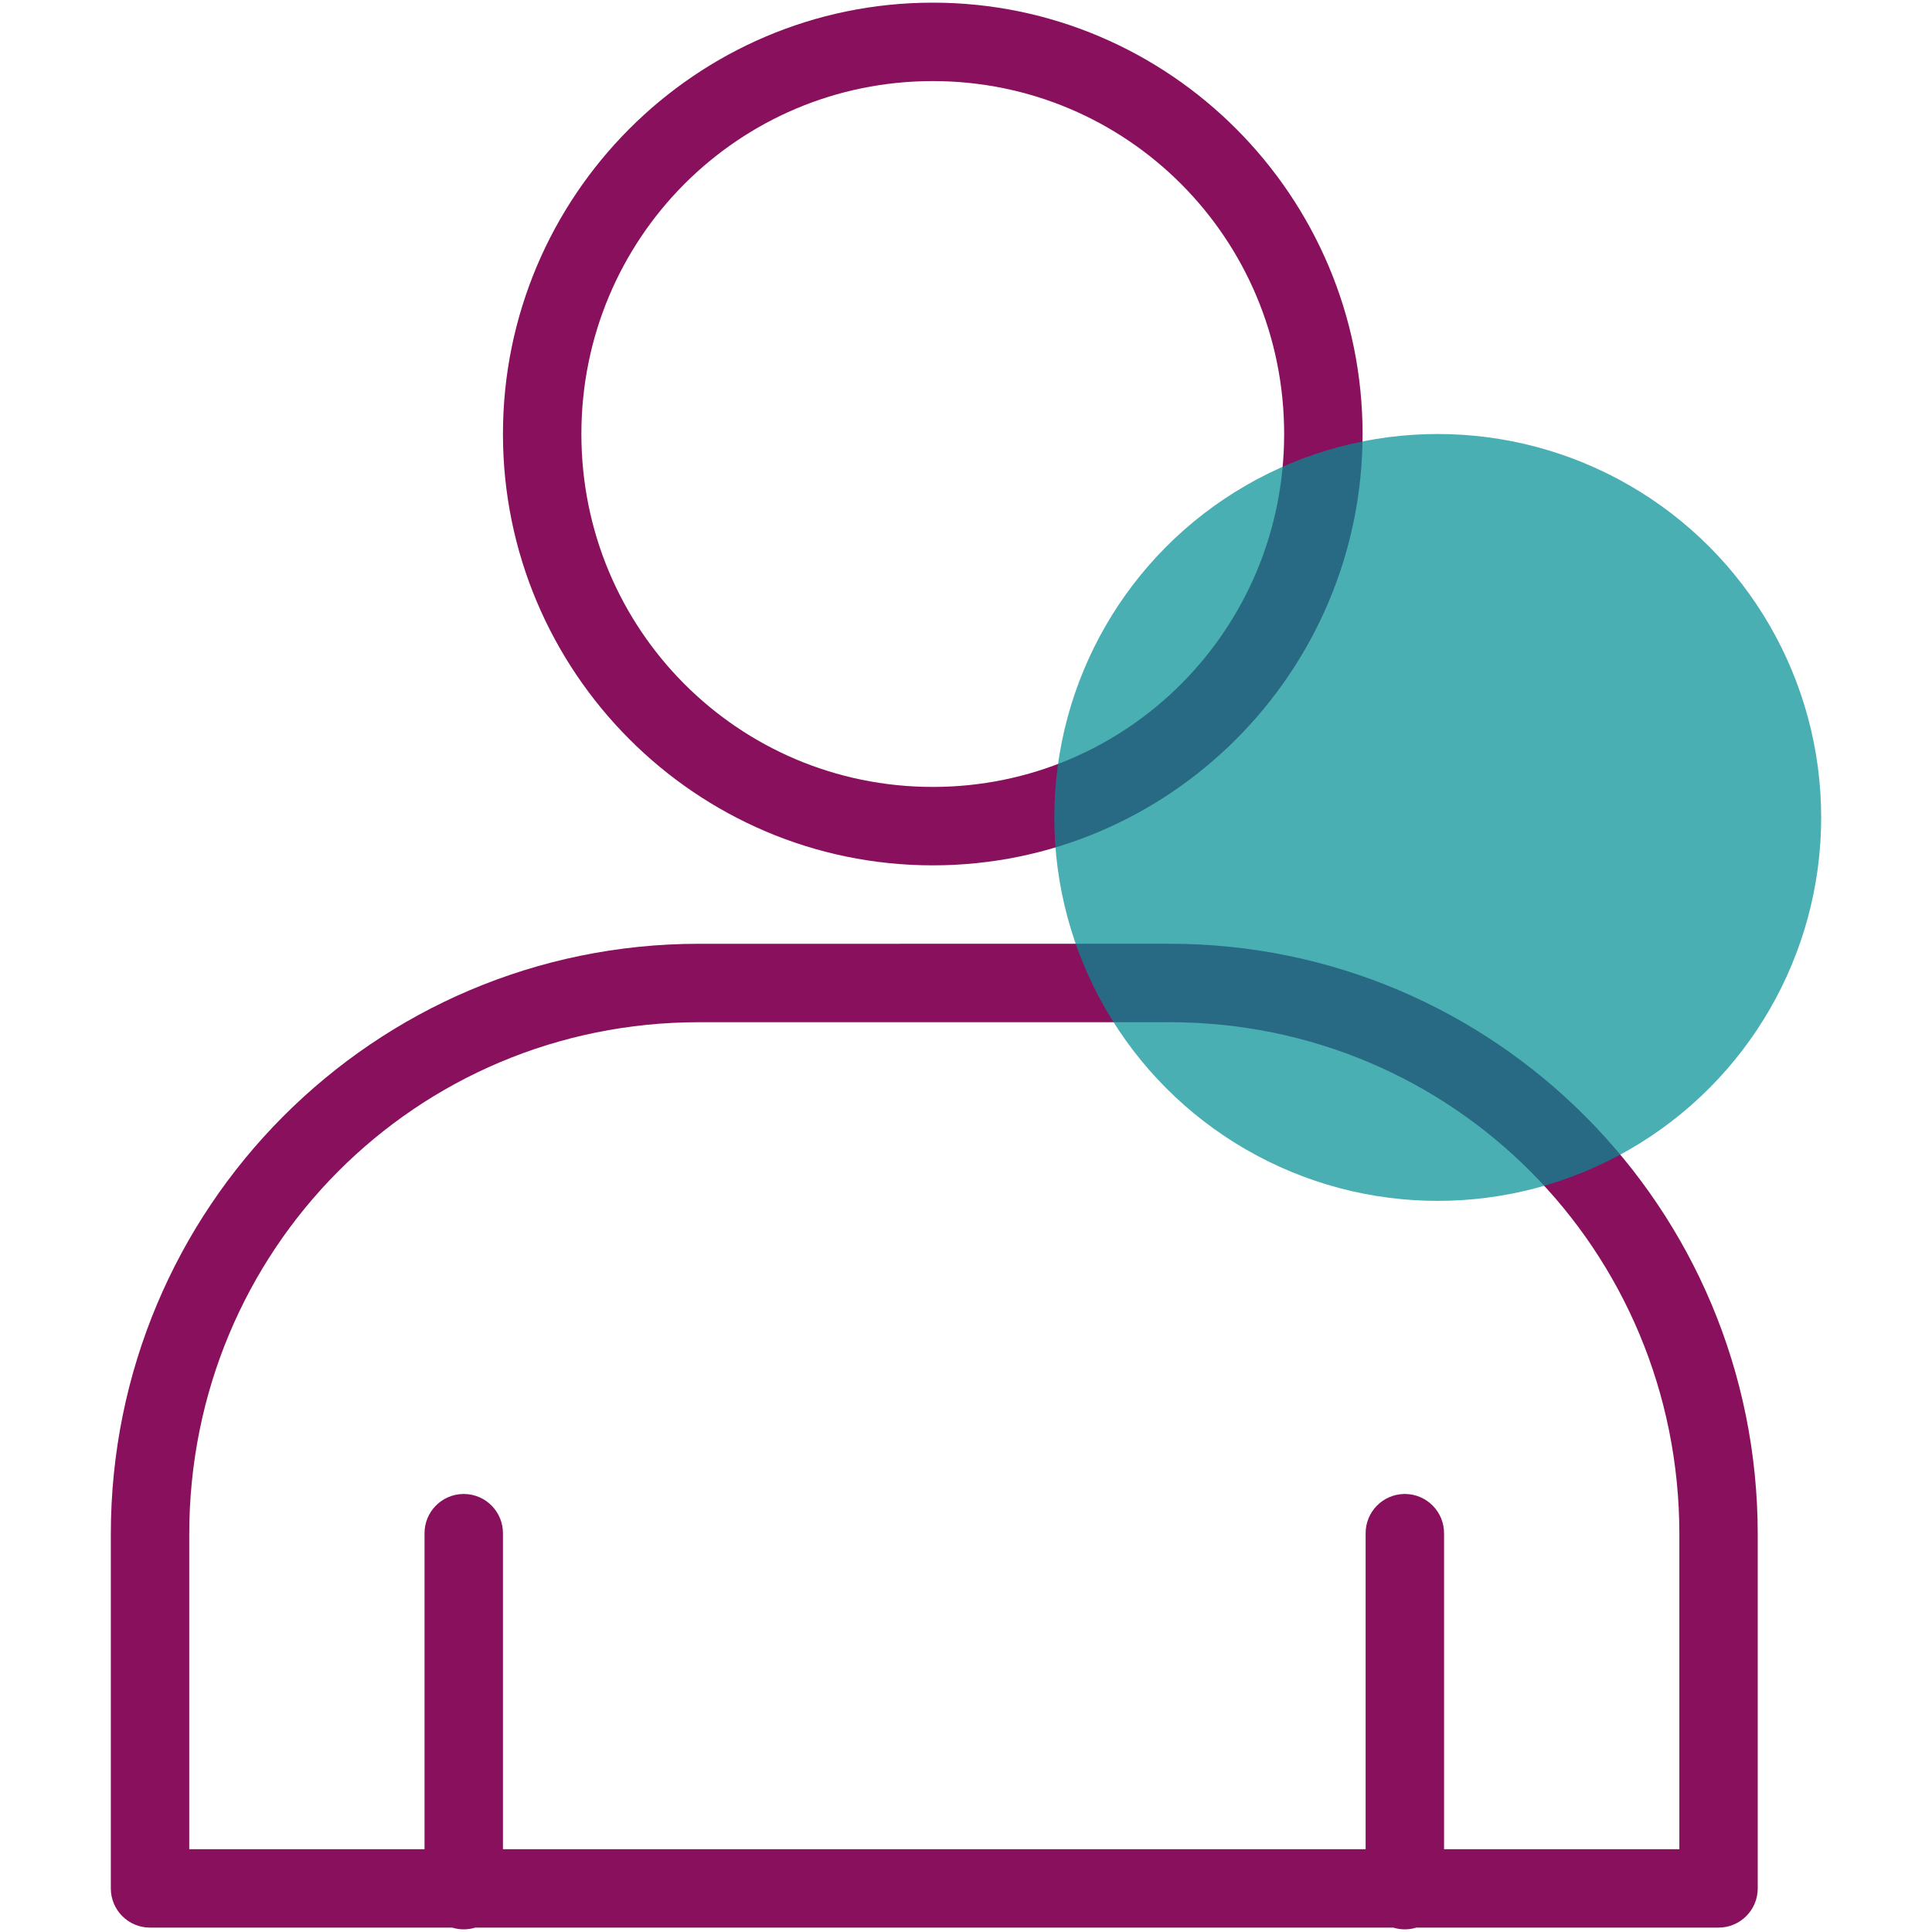 <?xml version="1.0" encoding="utf-8"?>
<!-- Generator: Adobe Illustrator 24.2.1, SVG Export Plug-In . SVG Version: 6.00 Build 0)  -->
<svg version="1.0" id="Capa_1" xmlns="http://www.w3.org/2000/svg" xmlns:xlink="http://www.w3.org/1999/xlink" x="0px" y="0px"
	 width="64px" height="64px" viewBox="0 0 64 64" enable-background="new 0 0 64 64" xml:space="preserve">
<g>
	<g>
		<path fill-rule="evenodd" clip-rule="evenodd" fill="#89105D" d="M30.899,0.088c-7.851,0-14.238,6.415-14.238,14.289
			s6.387,14.289,14.238,14.289s14.238-6.415,14.238-14.289S38.749,0.088,30.899,0.088z M30.899,2.686
			c6.441,0,11.64,5.215,11.64,11.691s-5.199,11.691-11.64,11.691s-11.64-5.215-11.64-11.691
			C19.259,7.902,24.458,2.686,30.899,2.686z M23.156,31.264c-10.775,0-19.485,8.75-19.485,19.561v11.731
			c0,0.717,0.582,1.299,1.299,1.299h10.011c0.248,0.076,0.513,0.076,0.761,0h30.414c0.248,0.076,0.513,0.076,0.761,0
			h10.011c0.717-0,1.299-0.582,1.299-1.299V50.824c0-10.81-8.709-19.561-19.485-19.561
			C38.743,31.264,23.156,31.264,23.156,31.264z M23.156,33.862h15.588c9.375,0,16.887,7.541,16.887,16.963v10.432
			H47.836V50.804c0.008-0.717-0.566-1.306-1.284-1.314c-0.012-0-0.024-0-0.035,0
			c-0.715,0.011-1.287,0.599-1.279,1.314v10.453H16.661V50.804c0.008-0.717-0.566-1.306-1.284-1.314
			c-0.012-0-0.024-0-0.035,0c-0.715,0.011-1.287,0.599-1.279,1.314v10.453H6.269V50.824
			C6.269,41.403,13.78,33.862,23.156,33.862z"/>
	</g>
	<circle opacity="0.71" fill="#008F94" enable-background="new    " cx="47.627" cy="27.079" r="12.702"/>
</g>
</svg>
